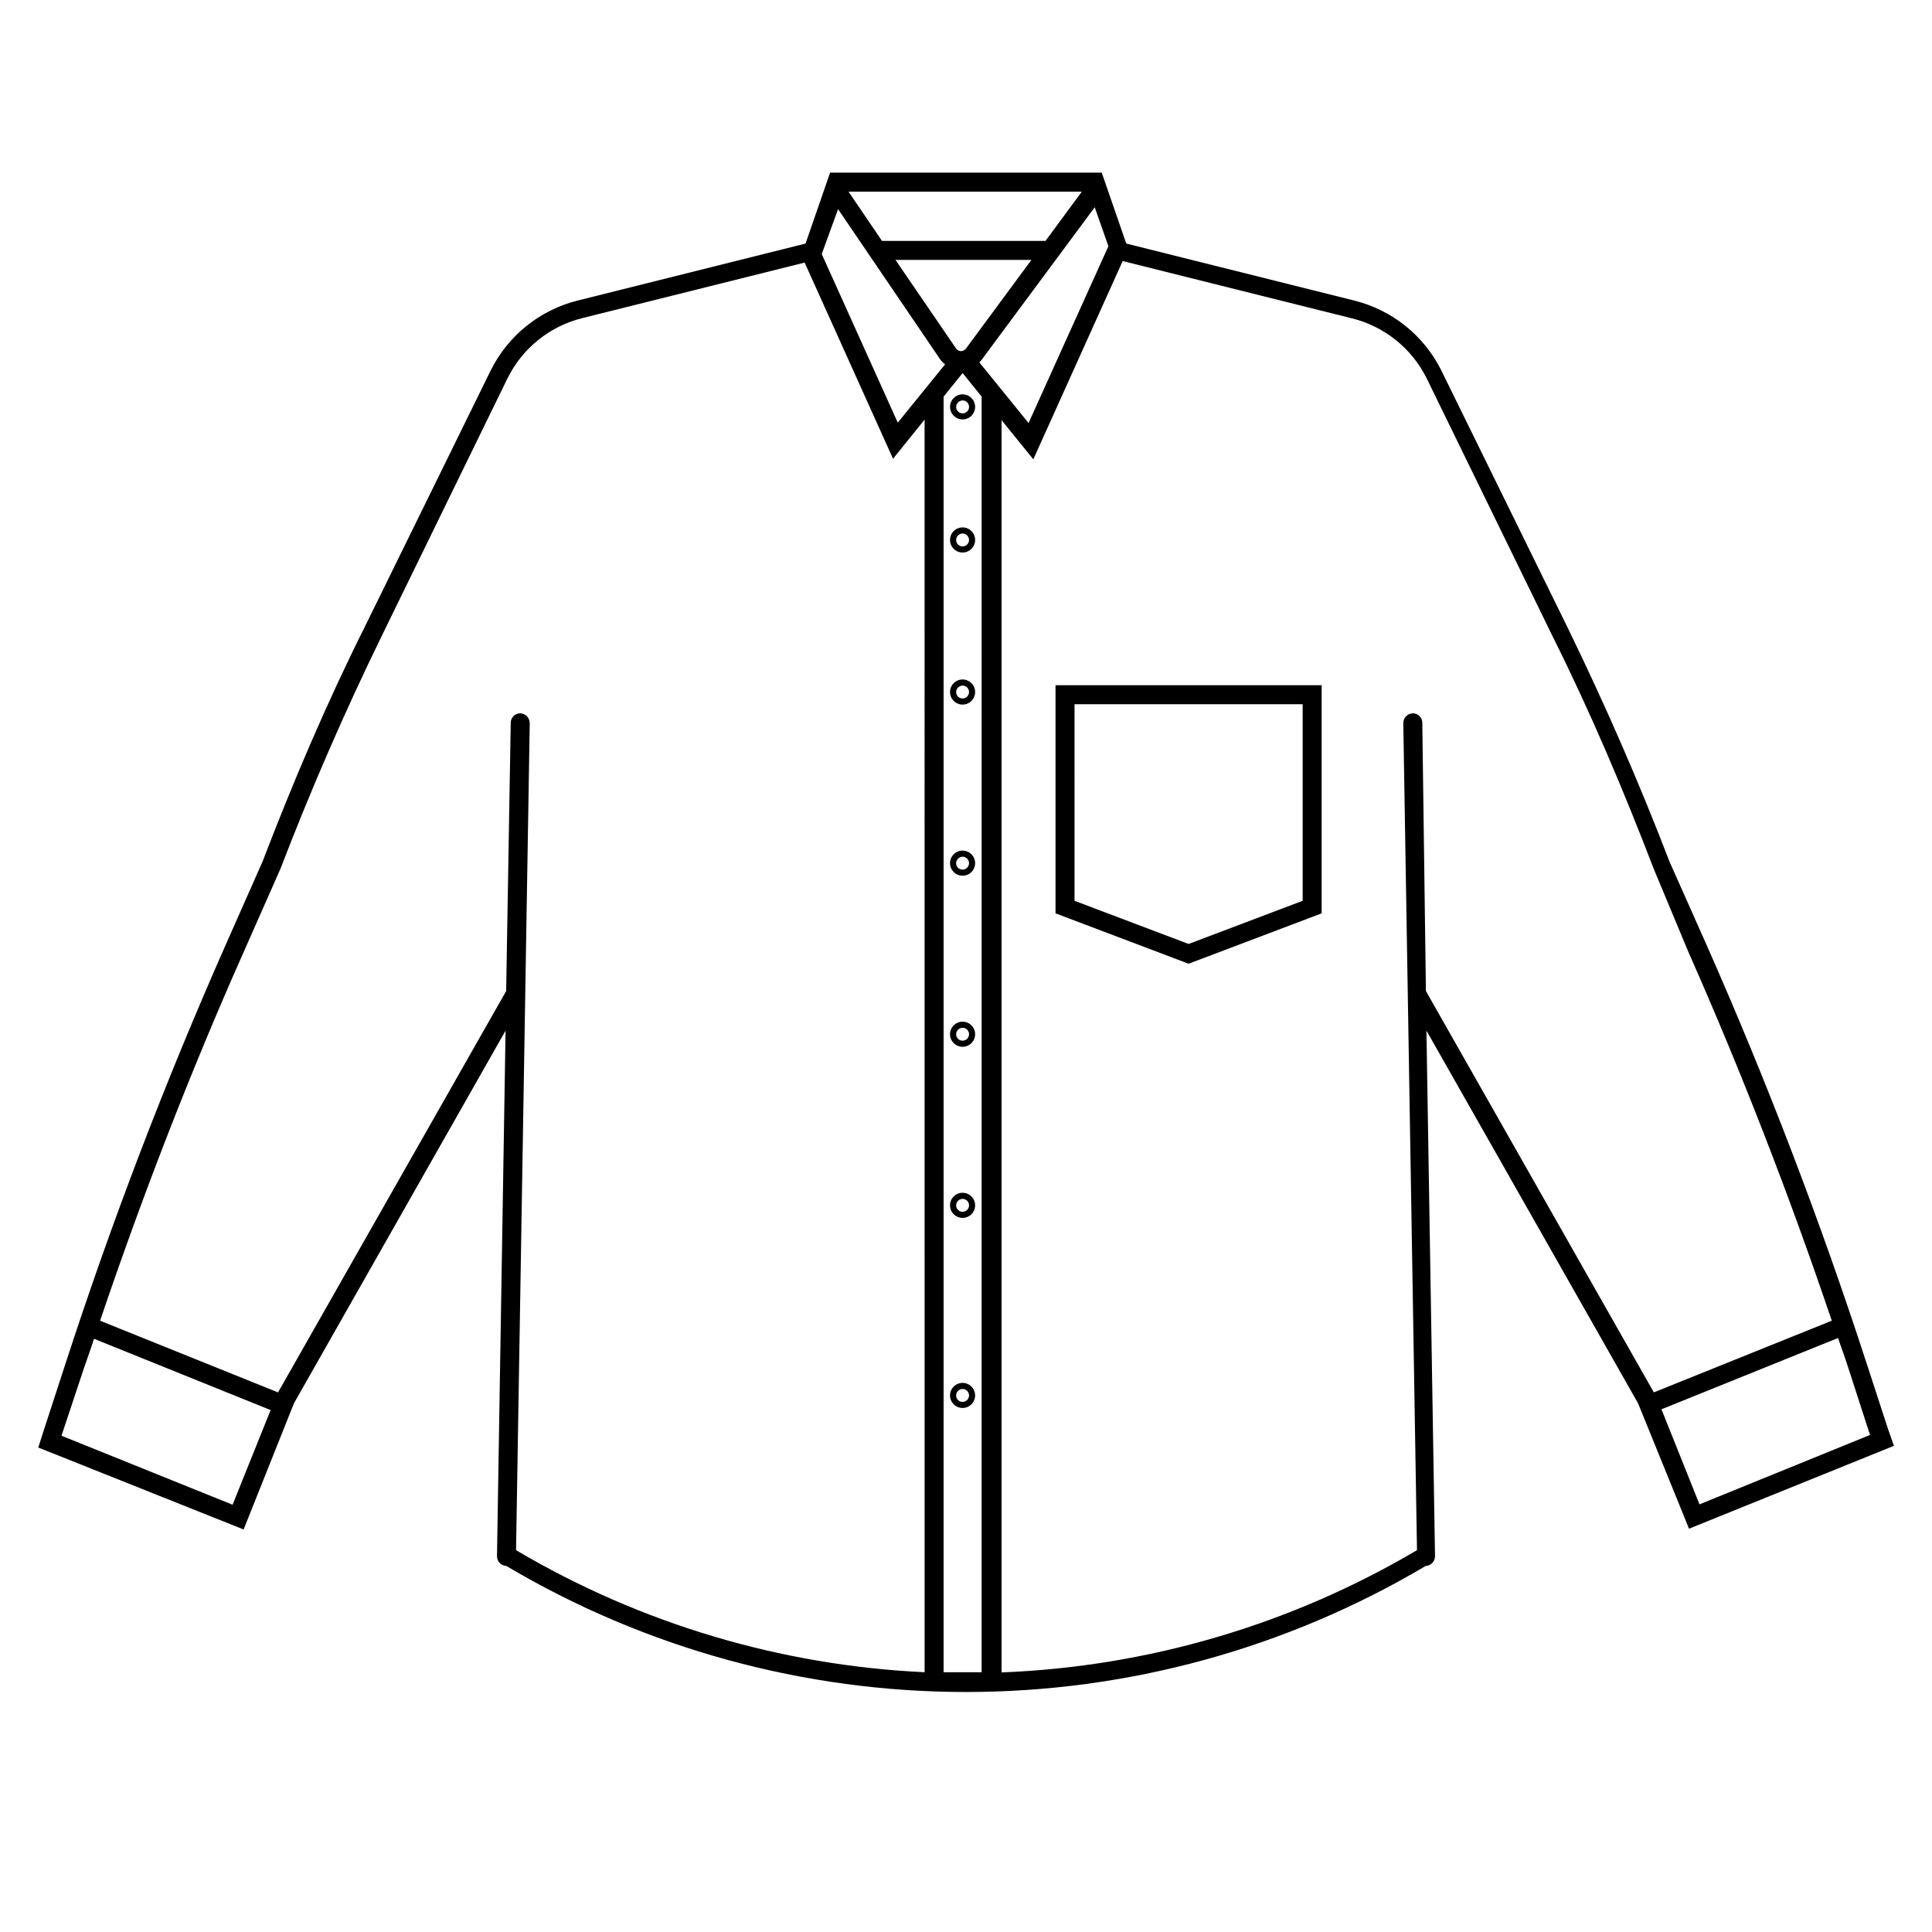 <?xml version="1.0" encoding="UTF-8"?>
<!-- The Best Svg Icon site in the world: iconSvg.co, Visit us! https://iconsvg.co -->
<svg fill="#000000" width="800px" height="800px" version="1.1" viewBox="144 144 512 512" xmlns="http://www.w3.org/2000/svg">
 <g>
  <path d="m644.3 522.57-5.691-17.48h-0.004c-12.246-37.645-26.406-74.637-42.418-110.84l-9.777-21.965c-8.012-20.906-17.129-41.766-27.004-62.02l-33.453-68.113c-4.598-9.234-13.012-15.992-23.023-18.492l-60.457-15.113-6.5-18.793h-71.992l-6.5 18.793-60.457 15.113c-9.992 2.512-18.383 9.27-22.973 18.492l-33.453 68.113c-10.078 20.152-18.992 41.109-27.004 62.02l-9.723 21.965c-16.016 36.203-30.176 73.195-42.422 110.84l-5.695 17.48-1.613 5.039 54.414 21.715 1.211-3.023 12.141-30.43 56.074-98.746-2.266 138.75v0.555l-0.004-0.004c0 1.383 1.09 2.516 2.469 2.57 36.875 21.863 78.953 33.402 121.82 33.402 42.867 0 84.945-11.539 121.82-33.402 1.379-0.055 2.469-1.188 2.469-2.57v-0.25l-2.269-139.05 56.074 98.746 12.293 30.227 1.211 3.023 54.312-21.965zm-206.56-313.32-21.16 46.855-13.047-16.07h-0.004c0.262-0.246 0.5-0.516 0.707-0.805l29.875-40.305zm-37.734 27.105c-0.324 0.434-0.824 0.691-1.363 0.707-0.598-0.027-1.137-0.371-1.41-0.906l-15.922-23.277h36.023zm30.684-41.562-9.621 13.047h-43.332l-8.867-13.047zm-64.59 4.637 26.75 39.348c0.414 0.688 0.961 1.289 1.613 1.762l-12.543 15.469-20.152-44.688zm-160.46 343.34-45.344-18.289 5.945-17.883c0.855-2.57 1.812-5.039 2.672-7.809l46.805 18.895zm183.39 44.387c-38.188-1.785-75.359-12.891-108.27-32.344l3.629-219.21c-0.027-1.391-1.133-2.519-2.519-2.57-1.391 0-2.519 1.129-2.519 2.519l-1.211 71.086-60.457 106.36-47.156-18.996c11.188-33.047 23.883-65.848 38.039-97.688l9.773-22.117c8.012-20.859 17.027-41.613 26.852-61.715l33.25-68.113 0.004-0.004c3.93-8.039 11.215-13.922 19.898-16.07l58.898-14.711 23.426 51.992 8.363-10.379zm15.113 0h-10.078l0.004-338.05 5.039-6.246 5.039 6.246zm117.74-180.52-0.957-71.086c0-0.668-0.266-1.309-0.738-1.781-0.473-0.473-1.113-0.738-1.781-0.738-1.391 0.051-2.492 1.18-2.519 2.57l3.629 219.21c-33.445 19.754-71.273 30.887-110.09 32.395v-331.86l8.414 10.379 23.68-52.547 60.457 15.113c8.781 2.082 16.172 7.977 20.152 16.07l33.25 68.113c10.078 20.152 18.844 40.859 26.852 61.715l9.223 22.121c14.105 31.84 26.801 64.641 37.988 97.688l-47.156 18.992zm72.5 136.03-10.078-25.191 46.805-18.895c0.855 2.621 1.812 5.039 2.672 7.809l5.793 17.887z"/>
  <path d="m489.22 325.59h-65.496v60.457l35.266 13.352 35.266-13.352v-60.457h-5.039zm0 57.133-30.23 11.438-30.23-11.438 0.004-52.094h60.457z"/>
  <path d="m395.77 251.83c0 1.344 0.812 2.559 2.055 3.07 1.242 0.516 2.672 0.23 3.621-0.719 0.953-0.953 1.238-2.383 0.723-3.625-0.516-1.242-1.727-2.051-3.074-2.051-1.836 0-3.324 1.488-3.324 3.324zm3.324-1.715c0.457 0 0.891 0.184 1.215 0.504 0.32 0.32 0.5 0.758 0.5 1.211s-0.18 0.891-0.5 1.211c-0.324 0.32-0.758 0.504-1.215 0.504-0.945 0-1.711-0.77-1.711-1.715 0.027-0.934 0.777-1.688 1.711-1.715z"/>
  <path d="m399.09 283.77c-1.836 0-3.324 1.488-3.324 3.324s1.488 3.328 3.324 3.328c1.84 0 3.328-1.492 3.328-3.328s-1.488-3.324-3.328-3.324zm0 5.039c-0.945 0-1.711-0.77-1.711-1.715 0.027-0.934 0.777-1.688 1.711-1.711 0.457 0 0.891 0.18 1.215 0.5 0.32 0.32 0.5 0.758 0.5 1.211 0 0.457-0.18 0.891-0.5 1.211-0.324 0.324-0.758 0.504-1.215 0.504z"/>
  <path d="m399.09 324.07c-1.836 0-3.324 1.488-3.324 3.324 0 1.836 1.488 3.328 3.324 3.328 1.84 0 3.328-1.492 3.328-3.328 0-1.836-1.488-3.324-3.328-3.324zm0 5.039c-0.945 0-1.711-0.77-1.711-1.715 0.027-0.934 0.777-1.684 1.711-1.711 0.457 0 0.891 0.18 1.215 0.5 0.32 0.32 0.5 0.758 0.5 1.211 0 0.457-0.18 0.891-0.5 1.211-0.324 0.324-0.758 0.504-1.215 0.504z"/>
  <path d="m399.09 369.42c-1.836 0-3.324 1.488-3.324 3.324 0 1.836 1.488 3.324 3.324 3.324 1.84 0 3.328-1.488 3.328-3.324 0-1.836-1.488-3.324-3.328-3.324zm0 5.039c-0.945 0-1.711-0.77-1.711-1.715 0.027-0.934 0.777-1.688 1.711-1.711 0.457 0 0.891 0.18 1.215 0.5 0.32 0.32 0.5 0.758 0.5 1.211 0 0.453-0.18 0.891-0.5 1.211-0.324 0.32-0.758 0.504-1.215 0.504z"/>
  <path d="m399.09 414.76c-1.836 0-3.324 1.488-3.324 3.324 0 1.836 1.488 3.324 3.324 3.324 1.84 0 3.328-1.488 3.328-3.324 0-1.836-1.488-3.324-3.328-3.324zm0 5.039v-0.004c-0.945 0-1.711-0.766-1.711-1.711 0.027-0.938 0.777-1.688 1.711-1.715 0.457 0 0.891 0.184 1.215 0.504 0.32 0.32 0.5 0.758 0.5 1.211 0 0.453-0.18 0.891-0.5 1.211-0.324 0.32-0.758 0.5-1.215 0.5z"/>
  <path d="m399.09 460.1c-1.836 0-3.324 1.488-3.324 3.328 0 1.836 1.488 3.324 3.324 3.324 1.84 0 3.328-1.488 3.328-3.324 0-1.84-1.488-3.328-3.328-3.328zm0 5.039c-0.945 0-1.711-0.766-1.711-1.711 0.027-0.938 0.777-1.688 1.711-1.715 0.457 0 0.891 0.18 1.215 0.504 0.32 0.32 0.5 0.754 0.5 1.211 0 0.453-0.18 0.887-0.5 1.211-0.324 0.32-0.758 0.5-1.215 0.5z"/>
  <path d="m399.09 510.48c-1.836 0-3.324 1.488-3.324 3.324 0 1.836 1.488 3.324 3.324 3.324 1.84 0 3.328-1.488 3.328-3.324 0-1.836-1.488-3.324-3.328-3.324zm0 5.039c-0.945 0-1.711-0.77-1.711-1.715 0.027-0.934 0.777-1.688 1.711-1.711 0.457 0 0.891 0.18 1.215 0.5 0.32 0.32 0.5 0.758 0.5 1.211s-0.18 0.891-0.5 1.211c-0.324 0.32-0.758 0.504-1.215 0.504z"/>
 </g>
</svg>